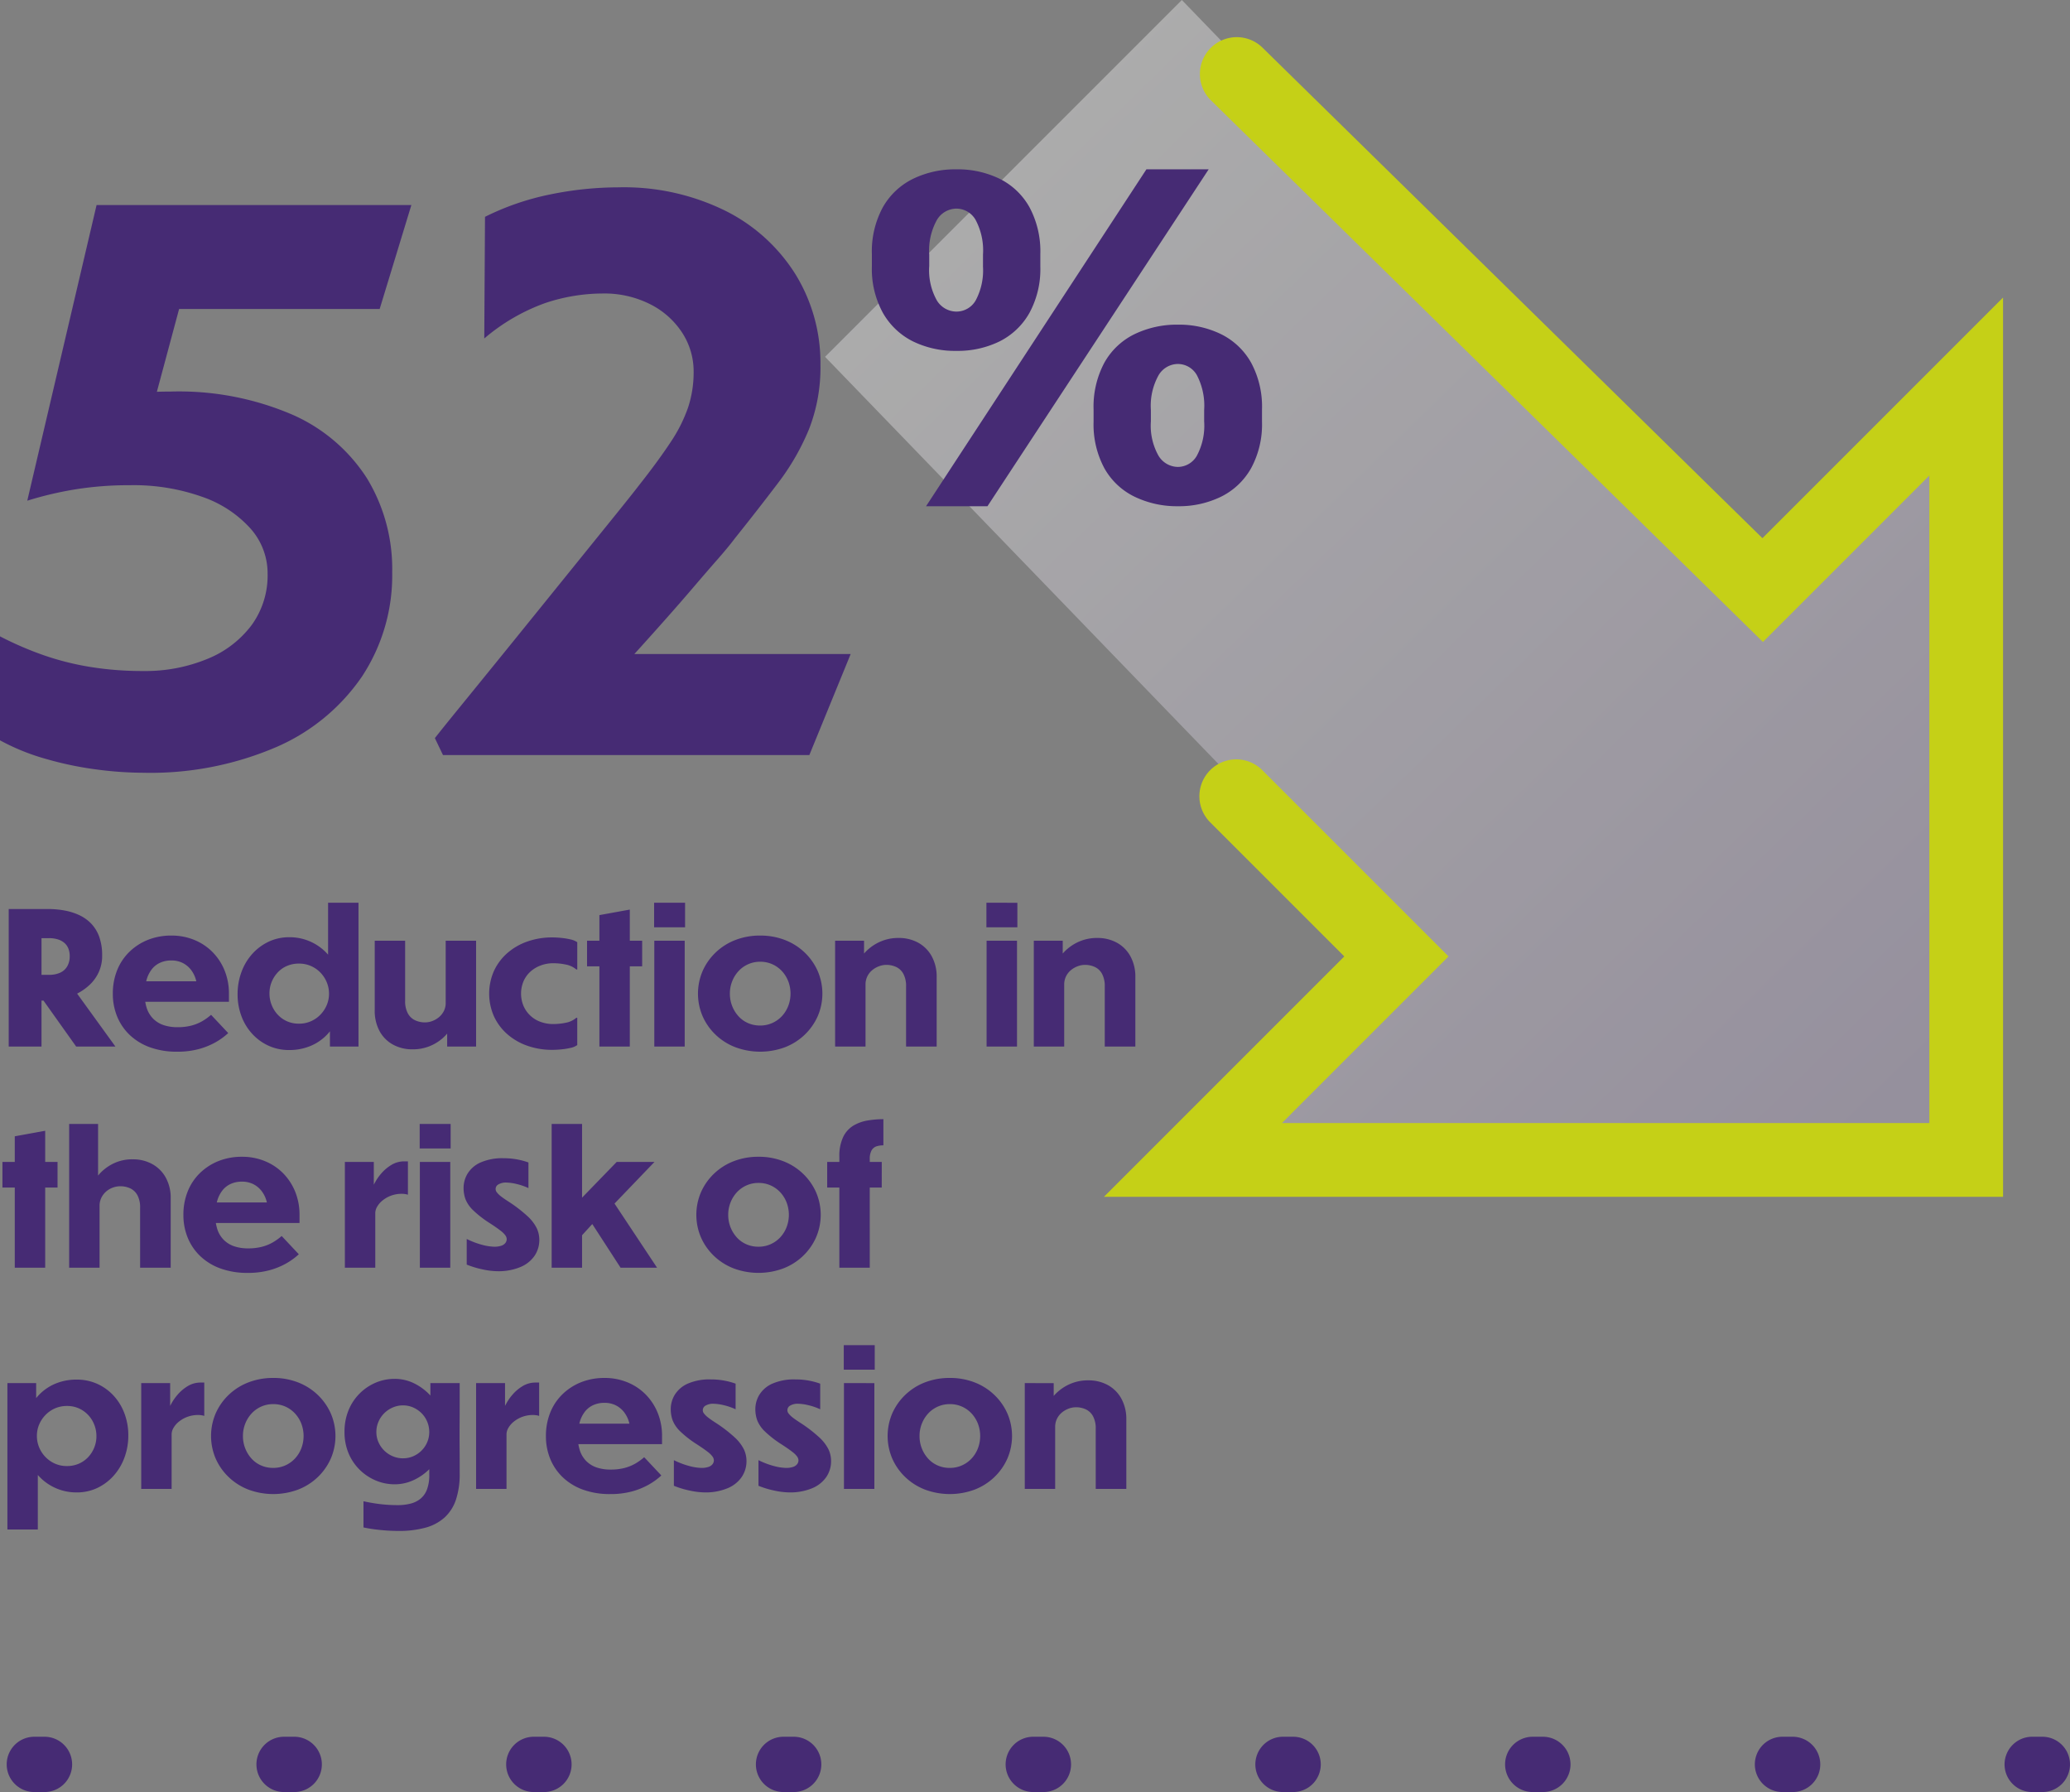 <svg xmlns="http://www.w3.org/2000/svg" xmlns:xlink="http://www.w3.org/1999/xlink" width="224.629" height="194.444" viewBox="0 0 224.629 194.444">
  <rect x="0" y="0" width="224.629" height="194.444" fill="#808080" stroke="none"/>
  <defs>
    <linearGradient id="linear-gradient" x1="0.976" y1="0.983" x2="0.166" y2="0.135" gradientUnits="objectBoundingBox">
      <stop offset="0" stop-color="#bdadd4"/>
      <stop offset="1" stop-color="#fff"/>
    </linearGradient>
  </defs>
  <g id="_52-graphic" data-name="52-graphic" transform="translate(-807.329 -260.473)">
    <g id="Arrow_Graphic" data-name="Arrow Graphic" transform="translate(796 260.473)">
      <g id="BG" transform="translate(100.861 0)" opacity="0.65">
        <g id="Group_20835" data-name="Group 20835" transform="translate(0)">
          <path id="Path_24072" data-name="Path 24072" d="M44.327,26.55,5.609,65.267,69.223,131.1l-21.5,21.5h81.723V70.881l-21.5,21.5Z" transform="translate(-5.609 -26.55)" opacity="0.532" fill="url(#linear-gradient)"/>
        </g>
      </g>
      <path id="Arrow" d="M177.889,172.863H80.316L106.4,146.779,91.848,132.229a4,4,0,1,1,5.657-5.657l20.208,20.208L99.63,164.863h70.259V94.6L151.833,112.66,91.876,53.838a4,4,0,0,1,5.6-5.711l54.3,53.273,26.11-26.11Z" transform="translate(50.806 -43.005)" fill="#c5d017"/>
    </g>
    <path id="Path_310874" data-name="Path 310874" d="M1.272,21V6.08h4.28a9.936,9.936,0,0,1,1.73.15,6.662,6.662,0,0,1,1.6.49,4.355,4.355,0,0,1,1.32.92,4.023,4.023,0,0,1,.89,1.44,5.917,5.917,0,0,1,.32,2.06,4.221,4.221,0,0,1-.36,1.77,4.37,4.37,0,0,1-.97,1.37,5.858,5.858,0,0,1-1.37.97,6.786,6.786,0,0,1-1.59.58,7.29,7.29,0,0,1-1.63.19H3.932l3.58-2.4L12.852,21H8.592l-4.38-6.16.62-.28V21ZM5.652,9.24h-.82v3.98h.82a2.855,2.855,0,0,0,1.2-.23,1.686,1.686,0,0,0,.77-.69,2.136,2.136,0,0,0,.27-1.1,2.179,2.179,0,0,0-.16-.87,1.559,1.559,0,0,0-.46-.61,2.039,2.039,0,0,0-.71-.36A3.233,3.233,0,0,0,5.652,9.24Zm13.9,12.32a8.523,8.523,0,0,1-2.93-.47,6.268,6.268,0,0,1-2.19-1.32,5.78,5.78,0,0,1-1.38-2,6.433,6.433,0,0,1-.48-2.5,6.746,6.746,0,0,1,.464-2.541,5.756,5.756,0,0,1,1.32-1.99A6.163,6.163,0,0,1,16.366,9.43a6.8,6.8,0,0,1,2.585-.47,6.409,6.409,0,0,1,2.458.471,5.9,5.9,0,0,1,1.984,1.32,6.107,6.107,0,0,1,1.308,2,6.62,6.62,0,0,1,.47,2.533v.86H15.111V13.92h8.22l-1.54,1.4A5.644,5.644,0,0,0,21.6,13.8a3.189,3.189,0,0,0-.564-1.147,2.65,2.65,0,0,0-.9-.73,2.721,2.721,0,0,0-1.223-.262,2.871,2.871,0,0,0-1.222.252,2.413,2.413,0,0,0-.911.73,3.365,3.365,0,0,0-.557,1.157,5.644,5.644,0,0,0-.19,1.521,4.679,4.679,0,0,0,.23,1.54,2.927,2.927,0,0,0,.69,1.122,2.888,2.888,0,0,0,1.122.69,4.644,4.644,0,0,0,1.518.228,5.9,5.9,0,0,0,1.488-.17,4.766,4.766,0,0,0,1.174-.471,6.052,6.052,0,0,0,.978-.7l1.86,1.98a7.247,7.247,0,0,1-1.431,1.03,7.953,7.953,0,0,1-1.82.72A8.886,8.886,0,0,1,19.551,21.56ZM35.931,5.4h3.3V21h-3.1V17.779l-.02-.419V13.342L35.931,13Zm1.38,9.4.16.52a6.761,6.761,0,0,1-.41,2.38,5.852,5.852,0,0,1-1.17,1.93,5.272,5.272,0,0,1-1.829,1.29,5.916,5.916,0,0,1-2.362.46,5.29,5.29,0,0,1-2.212-.46,5.5,5.5,0,0,1-1.775-1.28,5.838,5.838,0,0,1-1.182-1.93,6.686,6.686,0,0,1-.42-2.386,6.883,6.883,0,0,1,.42-2.41,6.02,6.02,0,0,1,1.179-1.972,5.613,5.613,0,0,1,1.776-1.32,5.153,5.153,0,0,1,2.233-.482A5.519,5.519,0,0,1,36.892,12.6,5.785,5.785,0,0,1,37.311,14.8Zm-1.28.473a3.212,3.212,0,0,0-.25-1.259,3.346,3.346,0,0,0-.69-1.046A3.192,3.192,0,0,0,32.769,12a3.266,3.266,0,0,0-1.279.246,2.935,2.935,0,0,0-1.013.7,3.366,3.366,0,0,0-.667,1.039,3.264,3.264,0,0,0-.24,1.25,3.373,3.373,0,0,0,.24,1.264,3.319,3.319,0,0,0,.667,1.054,3.079,3.079,0,0,0,1.006.71,3.142,3.142,0,0,0,1.286.256,3.175,3.175,0,0,0,1.289-.258,3.251,3.251,0,0,0,1.03-.71,3.361,3.361,0,0,0,.692-1.036A3.126,3.126,0,0,0,36.031,15.273ZM48.852,21V17.98l-.16-.66V9.52h3.3V21Zm-7.86-3.96V9.52h3.3v6.52a2.776,2.776,0,0,0,.289,1.352,1.732,1.732,0,0,0,.784.755,2.53,2.53,0,0,0,1.092.233,2.22,2.22,0,0,0,.791-.15,2.5,2.5,0,0,0,.72-.42,2.107,2.107,0,0,0,.527-.667,1.952,1.952,0,0,0,.2-.9l.63,1.02.123,1.16a1.58,1.58,0,0,1-.3.775,4.444,4.444,0,0,1-.86.96,4.89,4.89,0,0,1-1.37.815,4.809,4.809,0,0,1-1.828.33,4.319,4.319,0,0,1-2.113-.511,3.652,3.652,0,0,1-1.46-1.466A4.644,4.644,0,0,1,40.992,17.04Zm21.978.84v2.96a1.931,1.931,0,0,1-.74.31,7.761,7.761,0,0,1-1.009.16q-.53.05-.95.05a8.053,8.053,0,0,1-2.719-.446,6.6,6.6,0,0,1-2.178-1.26,5.822,5.822,0,0,1-1.443-1.93,6.1,6.1,0,0,1,0-4.927,5.822,5.822,0,0,1,1.443-1.93,6.6,6.6,0,0,1,2.178-1.26,8.053,8.053,0,0,1,2.719-.446q.42,0,.94.05a7.828,7.828,0,0,1,1,.16,2.123,2.123,0,0,1,.76.31v2.96h-.1a2.478,2.478,0,0,0-1.155-.54,6.837,6.837,0,0,0-1.356-.14,3.813,3.813,0,0,0-1.377.25,3.437,3.437,0,0,0-1.122.686,3.042,3.042,0,0,0-.73,1.041,3.475,3.475,0,0,0,0,2.638A3.168,3.168,0,0,0,58.98,18.32a3.962,3.962,0,0,0,1.385.24,6.834,6.834,0,0,0,1.351-.14,2.464,2.464,0,0,0,1.155-.54Zm7.042-5.58h-1.34V21h-3.3V12.3h-1.34V9.52h1.34V6.74l3.3-.6V9.52h1.34Zm4.618-2.78V21h-3.3V9.52Zm.04-4.12V8.06h-3.36V5.4Zm8.15,3.56a7.309,7.309,0,0,1,2.68.48,6.448,6.448,0,0,1,2.139,1.35,6.353,6.353,0,0,1,1.42,2.01,6.179,6.179,0,0,1,0,4.92,6.353,6.353,0,0,1-1.42,2.01A6.442,6.442,0,0,1,85.5,21.08a7.74,7.74,0,0,1-5.356,0A6.436,6.436,0,0,1,78,19.736a6.292,6.292,0,0,1-1.422-2.014,6.223,6.223,0,0,1,0-4.924A6.292,6.292,0,0,1,78,10.784a6.436,6.436,0,0,1,2.142-1.348A7.35,7.35,0,0,1,82.821,8.96Zm-.008,2.84a3.136,3.136,0,0,0-1.3.27,3.18,3.18,0,0,0-1.036.739,3.538,3.538,0,0,0-.69,1.1,3.584,3.584,0,0,0-.254,1.351,3.626,3.626,0,0,0,.25,1.35,3.58,3.58,0,0,0,.69,1.11,3.031,3.031,0,0,0,1.039.74,3.23,3.23,0,0,0,1.3.26,3.167,3.167,0,0,0,1.323-.273,3.246,3.246,0,0,0,1.04-.74,3.432,3.432,0,0,0,.688-1.1,3.756,3.756,0,0,0,0-2.7,3.463,3.463,0,0,0-.69-1.1,3.221,3.221,0,0,0-1.037-.739A3.17,3.17,0,0,0,82.813,11.8ZM94.092,9.52v3.02l.16.66V21h-3.3V9.52Zm7.88,3.96V21h-3.32V14.48a2.781,2.781,0,0,0-.29-1.36,1.726,1.726,0,0,0-.78-.75,2.534,2.534,0,0,0-1.09-.23,2.214,2.214,0,0,0-.78.15,2.57,2.57,0,0,0-.73.42,2.021,2.021,0,0,0-.53.67,1.985,1.985,0,0,0-.2.9l-.64-1.02-.12-1.16a1.588,1.588,0,0,1,.29-.77,4.254,4.254,0,0,1,.86-.96,4.978,4.978,0,0,1,1.38-.82,4.813,4.813,0,0,1,1.83-.33,4.315,4.315,0,0,1,2.11.51,3.712,3.712,0,0,1,1.47,1.47A4.578,4.578,0,0,1,101.972,13.48Zm8.718-3.96V21h-3.3V9.52Zm.04-4.12V8.06h-3.36V5.4Zm4.922,4.12v3.02l.16.66V21h-3.3V9.52Zm7.88,3.96V21h-3.32V14.48a2.781,2.781,0,0,0-.29-1.36,1.726,1.726,0,0,0-.78-.75,2.534,2.534,0,0,0-1.09-.23,2.214,2.214,0,0,0-.78.15,2.57,2.57,0,0,0-.73.42,2.021,2.021,0,0,0-.53.67,1.985,1.985,0,0,0-.2.9l-.64-1.02-.12-1.16a1.588,1.588,0,0,1,.29-.77,4.254,4.254,0,0,1,.86-.96,4.978,4.978,0,0,1,1.38-.82,4.813,4.813,0,0,1,1.83-.33,4.315,4.315,0,0,1,2.11.51,3.712,3.712,0,0,1,1.47,1.47A4.578,4.578,0,0,1,123.532,13.48ZM6.572,36.3H5.232V45h-3.3V36.3H.592V33.52h1.34V30.74l3.3-.6v3.38h1.34Zm4.4-6.9v7l.16.66V45h-3.3V29.4Zm7.88,8.08V45h-3.32V38.5a2.775,2.775,0,0,0-.29-1.365,1.736,1.736,0,0,0-.777-.745,2.528,2.528,0,0,0-1.093-.23,2.377,2.377,0,0,0-.783.14,2.252,2.252,0,0,0-.73.42,2.158,2.158,0,0,0-.527.677,1.98,1.98,0,0,0-.2.9l-.58-1.06-.12-1.12a1.588,1.588,0,0,1,.29-.77,4.351,4.351,0,0,1,.85-.96,4.9,4.9,0,0,1,1.349-.82,4.676,4.676,0,0,1,1.817-.33,4.3,4.3,0,0,1,2.1.51,3.729,3.729,0,0,1,1.47,1.46A4.521,4.521,0,0,1,18.852,37.48Zm8.358,8.08a8.523,8.523,0,0,1-2.93-.47,6.268,6.268,0,0,1-2.19-1.32,5.78,5.78,0,0,1-1.38-2,6.433,6.433,0,0,1-.48-2.5,6.746,6.746,0,0,1,.464-2.541,5.756,5.756,0,0,1,1.32-1.99,6.163,6.163,0,0,1,2.012-1.308,6.8,6.8,0,0,1,2.585-.47,6.409,6.409,0,0,1,2.458.471,5.9,5.9,0,0,1,1.984,1.32,6.107,6.107,0,0,1,1.308,2,6.62,6.62,0,0,1,.47,2.533v.86H22.771V37.92h8.22l-1.54,1.4a5.644,5.644,0,0,0-.19-1.521,3.189,3.189,0,0,0-.564-1.147,2.65,2.65,0,0,0-.9-.73,2.721,2.721,0,0,0-1.223-.262,2.871,2.871,0,0,0-1.222.252,2.413,2.413,0,0,0-.911.73,3.365,3.365,0,0,0-.557,1.157,5.644,5.644,0,0,0-.19,1.521,4.679,4.679,0,0,0,.23,1.54,2.927,2.927,0,0,0,.69,1.122,2.888,2.888,0,0,0,1.122.69,4.644,4.644,0,0,0,1.518.228,5.9,5.9,0,0,0,1.488-.17,4.766,4.766,0,0,0,1.174-.471,6.053,6.053,0,0,0,.978-.7l1.86,1.98a7.247,7.247,0,0,1-1.431,1.03,7.953,7.953,0,0,1-1.82.72A8.885,8.885,0,0,1,27.211,45.56ZM40.892,33.52v3.76l.16,1.5V45h-3.3V33.52Zm.16,5.54-.3-1.523V36.468a1.85,1.85,0,0,1,.24-.662,5.322,5.322,0,0,1,.7-1.021,4.547,4.547,0,0,1,1.1-.935,2.655,2.655,0,0,1,1.419-.39h.383v3.62a1.42,1.42,0,0,0-.292-.07,2.274,2.274,0,0,0-.348-.03,3.328,3.328,0,0,0-1.192.2,3.26,3.26,0,0,0-.919.521,2.42,2.42,0,0,0-.588.678A1.4,1.4,0,0,0,41.052,39.06Zm8.138-5.54V45h-3.3V33.52Zm.04-4.12v2.66h-3.36V29.4Zm5.763,3.72a7.775,7.775,0,0,1,1.46.13,7.666,7.666,0,0,1,1.22.33v2.78a6.6,6.6,0,0,0-1.35-.46,5.191,5.191,0,0,0-1.03-.14,1.592,1.592,0,0,0-.88.2.563.563,0,0,0-.16.87,2.342,2.342,0,0,0,.431.42q.291.23.789.55a15.267,15.267,0,0,1,2.09,1.6,4.528,4.528,0,0,1,1.01,1.31,2.967,2.967,0,0,1,.28,1.25,3.054,3.054,0,0,1-.52,1.75,3.451,3.451,0,0,1-1.519,1.21,6.156,6.156,0,0,1-2.4.46,8.23,8.23,0,0,1-1.77-.21,9.936,9.936,0,0,1-1.67-.51V41.88a8.8,8.8,0,0,0,1.69.64,5.5,5.5,0,0,0,1.29.2,2.307,2.307,0,0,0,.78-.11.921.921,0,0,0,.44-.3.678.678,0,0,0,.14-.41.748.748,0,0,0-.131-.39,2.409,2.409,0,0,0-.536-.53q-.405-.32-1.177-.82a11.5,11.5,0,0,1-1.815-1.41,3.434,3.434,0,0,1-.811-1.18,3.531,3.531,0,0,1-.21-1.23,3.006,3.006,0,0,1,.44-1.56,3.144,3.144,0,0,1,1.4-1.2A5.87,5.87,0,0,1,54.994,33.12Zm12.258.4h4.1l-5.8,6.04-.42.12-2.14,2.34-.24-3.86ZM71.632,45h-3.96l-3.9-6.02,2.54-2Zm-8.14-15.6V45h-3.3V29.4Zm19.148,3.56a7.309,7.309,0,0,1,2.68.48,6.447,6.447,0,0,1,2.139,1.35,6.353,6.353,0,0,1,1.42,2.01,6.179,6.179,0,0,1,0,4.92,6.353,6.353,0,0,1-1.42,2.01,6.442,6.442,0,0,1-2.142,1.35,7.74,7.74,0,0,1-5.356,0,6.437,6.437,0,0,1-2.142-1.348A6.292,6.292,0,0,1,76.4,41.722a6.223,6.223,0,0,1,0-4.924,6.292,6.292,0,0,1,1.422-2.014,6.436,6.436,0,0,1,2.142-1.348A7.35,7.35,0,0,1,82.641,32.96Zm-.008,2.84a3.136,3.136,0,0,0-1.3.27,3.18,3.18,0,0,0-1.036.739,3.538,3.538,0,0,0-.69,1.1,3.584,3.584,0,0,0-.254,1.351,3.626,3.626,0,0,0,.25,1.35,3.58,3.58,0,0,0,.69,1.11,3.031,3.031,0,0,0,1.039.74,3.23,3.23,0,0,0,1.3.26,3.167,3.167,0,0,0,1.323-.273,3.246,3.246,0,0,0,1.04-.74,3.432,3.432,0,0,0,.688-1.1,3.756,3.756,0,0,0,0-2.7,3.463,3.463,0,0,0-.69-1.1,3.221,3.221,0,0,0-1.037-.739A3.17,3.17,0,0,0,82.633,35.8Zm13.379.5h-1.3V45h-3.3V36.3h-1.32V33.52h1.32v-.54a4.811,4.811,0,0,1,.42-2.175,2.914,2.914,0,0,1,1.117-1.233,4.483,4.483,0,0,1,1.549-.55,10.337,10.337,0,0,1,1.694-.141v2.84a2.4,2.4,0,0,0-.748.107.974.974,0,0,0-.53.43,1.891,1.891,0,0,0-.2.982v.28h1.3ZM4.432,73.4h-3.3V57.52h3.12v7.658l.18.343ZM3.049,63.722,2.892,63.2a6.77,6.77,0,0,1,.41-2.376,5.844,5.844,0,0,1,1.17-1.934,5.294,5.294,0,0,1,1.82-1.29,5.871,5.871,0,0,1,2.361-.46,5.334,5.334,0,0,1,2.232.463,5.458,5.458,0,0,1,1.773,1.28,5.874,5.874,0,0,1,1.174,1.927,6.686,6.686,0,0,1,.42,2.386,6.848,6.848,0,0,1-.421,2.408,6.084,6.084,0,0,1-1.18,1.974A5.579,5.579,0,0,1,10.878,68.9a5.136,5.136,0,0,1-2.226.48,5.539,5.539,0,0,1-5.183-3.456A5.758,5.758,0,0,1,3.049,63.722Zm1.283-.476a3.212,3.212,0,0,0,.25,1.259,3.317,3.317,0,0,0,.693,1.046,3.282,3.282,0,0,0,1.028.71,3.153,3.153,0,0,0,1.287.258,3.2,3.2,0,0,0,1.285-.253,3.045,3.045,0,0,0,1.007-.7,3.312,3.312,0,0,0,.667-1.038,3.267,3.267,0,0,0,.243-1.253,3.36,3.36,0,0,0-.24-1.26,3.255,3.255,0,0,0-.667-1.048,3.176,3.176,0,0,0-1.01-.71A3.1,3.1,0,0,0,7.592,60a3.183,3.183,0,0,0-1.287.258,3.232,3.232,0,0,0-1.033.71A3.368,3.368,0,0,0,4.582,62,3.126,3.126,0,0,0,4.332,63.247Zm14.46-5.727v3.76l.16,1.5V69h-3.3V57.52Zm.16,5.54-.3-1.523V60.468a1.85,1.85,0,0,1,.24-.662,5.322,5.322,0,0,1,.7-1.021,4.547,4.547,0,0,1,1.1-.935,2.655,2.655,0,0,1,1.419-.39h.383v3.62a1.42,1.42,0,0,0-.292-.07,2.274,2.274,0,0,0-.348-.03,3.328,3.328,0,0,0-1.192.2,3.26,3.26,0,0,0-.919.521,2.42,2.42,0,0,0-.588.678A1.4,1.4,0,0,0,18.952,63.06Zm11.028-6.1a7.309,7.309,0,0,1,2.68.48A6.447,6.447,0,0,1,34.8,58.79a6.353,6.353,0,0,1,1.42,2.01,6.179,6.179,0,0,1,0,4.92,6.353,6.353,0,0,1-1.42,2.01,6.442,6.442,0,0,1-2.142,1.35,7.74,7.74,0,0,1-5.356,0,6.437,6.437,0,0,1-2.142-1.348,6.292,6.292,0,0,1-1.422-2.014,6.223,6.223,0,0,1,0-4.924,6.292,6.292,0,0,1,1.422-2.014A6.436,6.436,0,0,1,27.3,57.436,7.35,7.35,0,0,1,29.981,56.96Zm-.008,2.84a3.136,3.136,0,0,0-1.3.27,3.18,3.18,0,0,0-1.036.739,3.538,3.538,0,0,0-.69,1.1,3.584,3.584,0,0,0-.254,1.351,3.626,3.626,0,0,0,.25,1.35,3.58,3.58,0,0,0,.69,1.11,3.031,3.031,0,0,0,1.039.74,3.23,3.23,0,0,0,1.3.26,3.167,3.167,0,0,0,1.323-.273,3.246,3.246,0,0,0,1.04-.74,3.432,3.432,0,0,0,.688-1.1,3.756,3.756,0,0,0,0-2.7,3.463,3.463,0,0,0-.69-1.1,3.221,3.221,0,0,0-1.037-.739A3.17,3.17,0,0,0,29.973,59.8Zm14.081,5.88a2.769,2.769,0,0,0,1.11-.222,2.924,2.924,0,0,0,.908-.613,2.839,2.839,0,0,0,.616-.913,2.771,2.771,0,0,0,.222-1.1,2.883,2.883,0,0,0-.222-1.125,2.838,2.838,0,0,0-.616-.923,2.975,2.975,0,0,0-.908-.62,2.719,2.719,0,0,0-1.11-.227,2.759,2.759,0,0,0-1.1.227,2.974,2.974,0,0,0-.925.62,2.912,2.912,0,0,0-.628.923,2.8,2.8,0,0,0-.23,1.125,2.692,2.692,0,0,0,.23,1.1,2.913,2.913,0,0,0,1.553,1.526A2.809,2.809,0,0,0,44.054,65.68Zm-.9-8.62a4.749,4.749,0,0,1,2.039.45,6.016,6.016,0,0,1,2.941,3.05,5.347,5.347,0,0,1,.44,2.14l.08.14a5.245,5.245,0,0,1-.45,2.14,6.1,6.1,0,0,1-1.22,1.81,5.927,5.927,0,0,1-1.76,1.25,4.857,4.857,0,0,1-2.07.46,5.235,5.235,0,0,1-2.04-.41,5.536,5.536,0,0,1-1.747-1.16,5.463,5.463,0,0,1-1.21-1.79,5.891,5.891,0,0,1-.443-2.329,6.078,6.078,0,0,1,.44-2.35,5.468,5.468,0,0,1,1.21-1.821A5.525,5.525,0,0,1,41.1,57.47,5.206,5.206,0,0,1,43.151,57.06Zm.429,16.5q-.609,0-1.23-.04t-1.269-.12q-.649-.08-1.311-.22V70.34q.742.16,1.367.25t1.2.13q.574.04,1.134.04a5.653,5.653,0,0,0,1.387-.16,2.821,2.821,0,0,0,1.092-.53,2.369,2.369,0,0,0,.71-1.008,4.425,4.425,0,0,0,.25-1.6V64.94l.12-.666V57.52h3.18v2.03q0,1.17-.009,2.42t0,2.38q.009,1.13.009,1.93v1.06a8.693,8.693,0,0,1-.41,2.84,4.561,4.561,0,0,1-1.24,1.93,5.1,5.1,0,0,1-2.08,1.1A10.8,10.8,0,0,1,43.58,73.56ZM55.132,57.52v3.76l.16,1.5V69h-3.3V57.52Zm.16,5.54-.3-1.523V60.468a1.85,1.85,0,0,1,.24-.662,5.322,5.322,0,0,1,.7-1.021,4.547,4.547,0,0,1,1.1-.935,2.655,2.655,0,0,1,1.419-.39h.383v3.62a1.42,1.42,0,0,0-.292-.07,2.274,2.274,0,0,0-.348-.03,3.328,3.328,0,0,0-1.192.2,3.26,3.26,0,0,0-.919.521,2.42,2.42,0,0,0-.588.678A1.4,1.4,0,0,0,55.292,63.06Zm11.258,6.5a8.523,8.523,0,0,1-2.93-.47,6.267,6.267,0,0,1-2.19-1.32,5.78,5.78,0,0,1-1.38-2,6.433,6.433,0,0,1-.48-2.5,6.746,6.746,0,0,1,.464-2.541,5.756,5.756,0,0,1,1.32-1.99,6.163,6.163,0,0,1,2.012-1.308,6.8,6.8,0,0,1,2.585-.47,6.409,6.409,0,0,1,2.458.471,5.9,5.9,0,0,1,1.984,1.32,6.107,6.107,0,0,1,1.308,2,6.62,6.62,0,0,1,.47,2.533v.86H62.111V61.92h8.22l-1.54,1.4A5.644,5.644,0,0,0,68.6,61.8a3.189,3.189,0,0,0-.564-1.147,2.65,2.65,0,0,0-.9-.73,2.721,2.721,0,0,0-1.223-.262,2.871,2.871,0,0,0-1.222.252,2.413,2.413,0,0,0-.911.73,3.365,3.365,0,0,0-.557,1.157,5.644,5.644,0,0,0-.19,1.521,4.68,4.68,0,0,0,.23,1.54,2.927,2.927,0,0,0,.69,1.122,2.888,2.888,0,0,0,1.122.69,4.644,4.644,0,0,0,1.518.228,5.9,5.9,0,0,0,1.488-.17,4.766,4.766,0,0,0,1.174-.471,6.052,6.052,0,0,0,.978-.7l1.86,1.98a7.247,7.247,0,0,1-1.431,1.03,7.953,7.953,0,0,1-1.82.72A8.885,8.885,0,0,1,66.551,69.56ZM77.474,57.12a7.775,7.775,0,0,1,1.46.13,7.666,7.666,0,0,1,1.22.33v2.78a6.6,6.6,0,0,0-1.35-.46,5.191,5.191,0,0,0-1.03-.14,1.592,1.592,0,0,0-.88.2.563.563,0,0,0-.16.87,2.342,2.342,0,0,0,.431.42q.291.23.789.55a15.267,15.267,0,0,1,2.09,1.6,4.528,4.528,0,0,1,1.01,1.31,2.967,2.967,0,0,1,.28,1.25,3.054,3.054,0,0,1-.52,1.75,3.451,3.451,0,0,1-1.519,1.21,6.155,6.155,0,0,1-2.4.46,8.23,8.23,0,0,1-1.77-.21,9.937,9.937,0,0,1-1.67-.51V65.88a8.8,8.8,0,0,0,1.69.64,5.5,5.5,0,0,0,1.29.2,2.307,2.307,0,0,0,.78-.11.921.921,0,0,0,.44-.3.678.678,0,0,0,.14-.41.748.748,0,0,0-.131-.39,2.409,2.409,0,0,0-.536-.53q-.405-.32-1.177-.82a11.5,11.5,0,0,1-1.815-1.41,3.434,3.434,0,0,1-.811-1.18,3.531,3.531,0,0,1-.21-1.23,3.006,3.006,0,0,1,.44-1.56,3.144,3.144,0,0,1,1.4-1.2A5.87,5.87,0,0,1,77.474,57.12Zm9.18,0a7.775,7.775,0,0,1,1.46.13,7.666,7.666,0,0,1,1.22.33v2.78a6.6,6.6,0,0,0-1.35-.46,5.191,5.191,0,0,0-1.03-.14,1.592,1.592,0,0,0-.88.2.563.563,0,0,0-.16.87,2.342,2.342,0,0,0,.431.42q.291.23.789.55a15.267,15.267,0,0,1,2.09,1.6,4.528,4.528,0,0,1,1.01,1.31,2.967,2.967,0,0,1,.28,1.25,3.054,3.054,0,0,1-.52,1.75,3.451,3.451,0,0,1-1.519,1.21,6.155,6.155,0,0,1-2.4.46,8.23,8.23,0,0,1-1.77-.21,9.937,9.937,0,0,1-1.67-.51V65.88a8.8,8.8,0,0,0,1.69.64,5.5,5.5,0,0,0,1.29.2,2.307,2.307,0,0,0,.78-.11.921.921,0,0,0,.44-.3.678.678,0,0,0,.14-.41.748.748,0,0,0-.131-.39,2.409,2.409,0,0,0-.536-.53q-.405-.32-1.177-.82a11.5,11.5,0,0,1-1.815-1.41,3.434,3.434,0,0,1-.811-1.18,3.531,3.531,0,0,1-.21-1.23,3.006,3.006,0,0,1,.44-1.56,3.144,3.144,0,0,1,1.4-1.2A5.87,5.87,0,0,1,86.654,57.12Zm8.557.4V69h-3.3V57.52Zm.04-4.12v2.66h-3.36V53.4Zm8.15,3.56a7.309,7.309,0,0,1,2.68.48,6.447,6.447,0,0,1,2.139,1.35,6.353,6.353,0,0,1,1.42,2.01,6.179,6.179,0,0,1,0,4.92,6.353,6.353,0,0,1-1.42,2.01,6.442,6.442,0,0,1-2.142,1.35,7.74,7.74,0,0,1-5.356,0,6.437,6.437,0,0,1-2.142-1.348,6.292,6.292,0,0,1-1.422-2.014,6.223,6.223,0,0,1,0-4.924,6.292,6.292,0,0,1,1.422-2.014,6.436,6.436,0,0,1,2.142-1.348A7.35,7.35,0,0,1,103.4,56.96Zm-.008,2.84a3.136,3.136,0,0,0-1.3.27,3.18,3.18,0,0,0-1.036.739,3.538,3.538,0,0,0-.69,1.1,3.584,3.584,0,0,0-.254,1.351,3.626,3.626,0,0,0,.25,1.35,3.58,3.58,0,0,0,.69,1.11,3.031,3.031,0,0,0,1.039.74,3.23,3.23,0,0,0,1.3.26,3.167,3.167,0,0,0,1.323-.273,3.246,3.246,0,0,0,1.04-.74,3.432,3.432,0,0,0,.688-1.1,3.756,3.756,0,0,0,0-2.7,3.463,3.463,0,0,0-.69-1.1,3.221,3.221,0,0,0-1.037-.739A3.17,3.17,0,0,0,103.393,59.8Zm11.279-2.28v3.02l.16.66V69h-3.3V57.52Zm7.88,3.96V69h-3.32V62.48a2.781,2.781,0,0,0-.29-1.36,1.726,1.726,0,0,0-.78-.75,2.534,2.534,0,0,0-1.09-.23,2.214,2.214,0,0,0-.78.15,2.57,2.57,0,0,0-.73.42,2.021,2.021,0,0,0-.53.67,1.985,1.985,0,0,0-.2.9l-.64-1.02-.12-1.16a1.588,1.588,0,0,1,.29-.77,4.254,4.254,0,0,1,.86-.96,4.978,4.978,0,0,1,1.38-.82,4.813,4.813,0,0,1,1.83-.33,4.315,4.315,0,0,1,2.11.51,3.712,3.712,0,0,1,1.47,1.47A4.578,4.578,0,0,1,122.552,61.48Z" transform="translate(807.001 353.026)" fill="#462b74"/>
    <path id="Path_310876" data-name="Path 310876" d="M11.1-36.554a10.4,10.4,0,0,1,4.712,1.029,7.553,7.553,0,0,1,3.234,3.087,10.139,10.139,0,0,1,1.176,5.1v1.323a9.961,9.961,0,0,1-1.186,5.047A7.628,7.628,0,0,1,15.8-17.885,10.317,10.317,0,0,1,11.1-16.856a10.379,10.379,0,0,1-4.7-1.029,7.7,7.7,0,0,1-3.258-3.087,9.866,9.866,0,0,1-1.2-5.047v-1.323a10.031,10.031,0,0,1,1.192-5.1A7.612,7.612,0,0,1,6.41-35.525,10.447,10.447,0,0,1,11.1-36.554Zm2.9,10.486v-1.225a7.045,7.045,0,0,0-.8-3.77,2.4,2.4,0,0,0-2.082-1.228A2.482,2.482,0,0,0,9-31.063a6.8,6.8,0,0,0-.833,3.77v1.225A6.668,6.668,0,0,0,9-22.319a2.494,2.494,0,0,0,2.118,1.2,2.408,2.408,0,0,0,2.082-1.2A6.908,6.908,0,0,0,13.995-26.068ZM35.163-19.7a10.363,10.363,0,0,1,4.665,1.029,7.591,7.591,0,0,1,3.263,3.087,10.067,10.067,0,0,1,1.186,5.1v1.323A9.955,9.955,0,0,1,43.09-4.116a7.594,7.594,0,0,1-3.265,3.087A10.376,10.376,0,0,1,35.157,0a10.55,10.55,0,0,1-4.7-1.029,7.505,7.505,0,0,1-3.283-3.087A10.018,10.018,0,0,1,26-9.163v-1.323a10.125,10.125,0,0,1,1.178-5.1,7.518,7.518,0,0,1,3.273-3.087A10.546,10.546,0,0,1,35.163-19.7ZM38-9.212v-1.225a7.153,7.153,0,0,0-.783-3.77,2.374,2.374,0,0,0-2.08-1.228,2.458,2.458,0,0,0-2.086,1.228,6.8,6.8,0,0,0-.833,3.77v1.225a6.643,6.643,0,0,0,.837,3.748,2.488,2.488,0,0,0,2.1,1.2,2.381,2.381,0,0,0,2.043-1.2A6.894,6.894,0,0,0,38-9.212Zm.49-27.342L14.485,0H7.821L31.733-36.554Z" transform="translate(900 315.4)" fill="#462b74"/>
    <path id="Path_310875" data-name="Path 310875" d="M18.849,1.92a39.5,39.5,0,0,1-5.08-.36A37,37,0,0,1,8.249.4a23.684,23.684,0,0,1-4.92-2V-12.88a36.543,36.543,0,0,0,4.72,2.04,30.123,30.123,0,0,0,5.08,1.28,35.32,35.32,0,0,0,5.72.44,17.617,17.617,0,0,0,7-1.32,11.259,11.259,0,0,0,4.8-3.68,9.185,9.185,0,0,0,1.72-5.56,7.325,7.325,0,0,0-1.84-4.88,12.509,12.509,0,0,0-5.2-3.44,22.218,22.218,0,0,0-7.92-1.28,36.6,36.6,0,0,0-5.84.44,38.047,38.047,0,0,0-5.28,1.24l7.52-32.08h34.16L44.529-48.4H13.809l11.04-7.76-6.64,24.72-8.24-6.48A31.759,31.759,0,0,1,15.289-39a49.6,49.6,0,0,1,6.52-.44,31.131,31.131,0,0,1,13.28,2.52A18.361,18.361,0,0,1,43.169-30a18.924,18.924,0,0,1,2.72,10.16,19.933,19.933,0,0,1-3.28,11.32,21.679,21.679,0,0,1-9.36,7.68A34.6,34.6,0,0,1,18.849,1.92ZM51.4,0l-.88-1.84q.88-1.12,2.64-3.28t4-4.92q2.24-2.76,4.6-5.68l4.56-5.64q2.2-2.72,3.88-4.8t2.48-3.12q2.08-2.64,3.4-4.64A16.418,16.418,0,0,0,78-37.72a12.2,12.2,0,0,0,.6-3.88,7.7,7.7,0,0,0-1.2-4.16,8.9,8.9,0,0,0-3.44-3.12,11.024,11.024,0,0,0-5.28-1.2,19.762,19.762,0,0,0-6.2,1.04,21.178,21.178,0,0,0-6.6,3.84l.08-13.2a28.449,28.449,0,0,1,7.12-2.44,37.1,37.1,0,0,1,7.36-.76,24.9,24.9,0,0,1,11.64,2.56,18.953,18.953,0,0,1,7.6,6.92,18.337,18.337,0,0,1,2.68,9.8,18.307,18.307,0,0,1-1.24,6.96,25.824,25.824,0,0,1-3.36,5.84q-2.12,2.8-4.68,6-.72.96-1.88,2.28t-2.56,2.96q-1.4,1.64-2.96,3.4T72.6-11.44q-1.52,1.68-2.96,3.24t-2.56,2.76l-7.92-5.52h36.48L91.156,0Z" transform="translate(804 342.4)" fill="#462b74"/>
    <path id="Path_310868" data-name="Path 310868" d="M-11314.1-6735.316h-1.1a3,3,0,0,1-3-3,3,3,0,0,1,3-3h1.1a3,3,0,0,1,3,3A3,3,0,0,1-11314.1-6735.316Zm-27.1,0h-1.1a3,3,0,0,1-3-3,3,3,0,0,1,3-3h1.1a3,3,0,0,1,3,3A3,3,0,0,1-11341.2-6735.316Zm-27.1,0h-1.1a3,3,0,0,1-3-3,3,3,0,0,1,3-3h1.1a3,3,0,0,1,3,3A3,3,0,0,1-11368.3-6735.316Zm-27.1,0h-1.1a3,3,0,0,1-3-3,3,3,0,0,1,3-3h1.1a3,3,0,0,1,3,3A3,3,0,0,1-11395.4-6735.316Zm-27.1,0h-1.1a3,3,0,0,1-3-3,3,3,0,0,1,3-3h1.1a3,3,0,0,1,3,3A3,3,0,0,1-11422.5-6735.316Zm-27.1,0h-1.1a3,3,0,0,1-3-3,3,3,0,0,1,3-3h1.1a3,3,0,0,1,3,3A3,3,0,0,1-11449.6-6735.316Zm-27.1,0h-1.1a3,3,0,0,1-3-3,3,3,0,0,1,3-3h1.1a3,3,0,0,1,3,3A3,3,0,0,1-11476.7-6735.316Zm-27.1,0h-1.1a3,3,0,0,1-3-3,3,3,0,0,1,3-3h1.1a3,3,0,0,1,3,3A3,3,0,0,1-11503.8-6735.316Zm-27.1,0h-1.1a3,3,0,0,1-3-3,3,3,0,0,1,3-3h1.1a3,3,0,0,1,3,3A3,3,0,0,1-11530.9-6735.316Z" transform="translate(12343.056 7190.232)" fill="#462b74"/>
  </g>
</svg>
